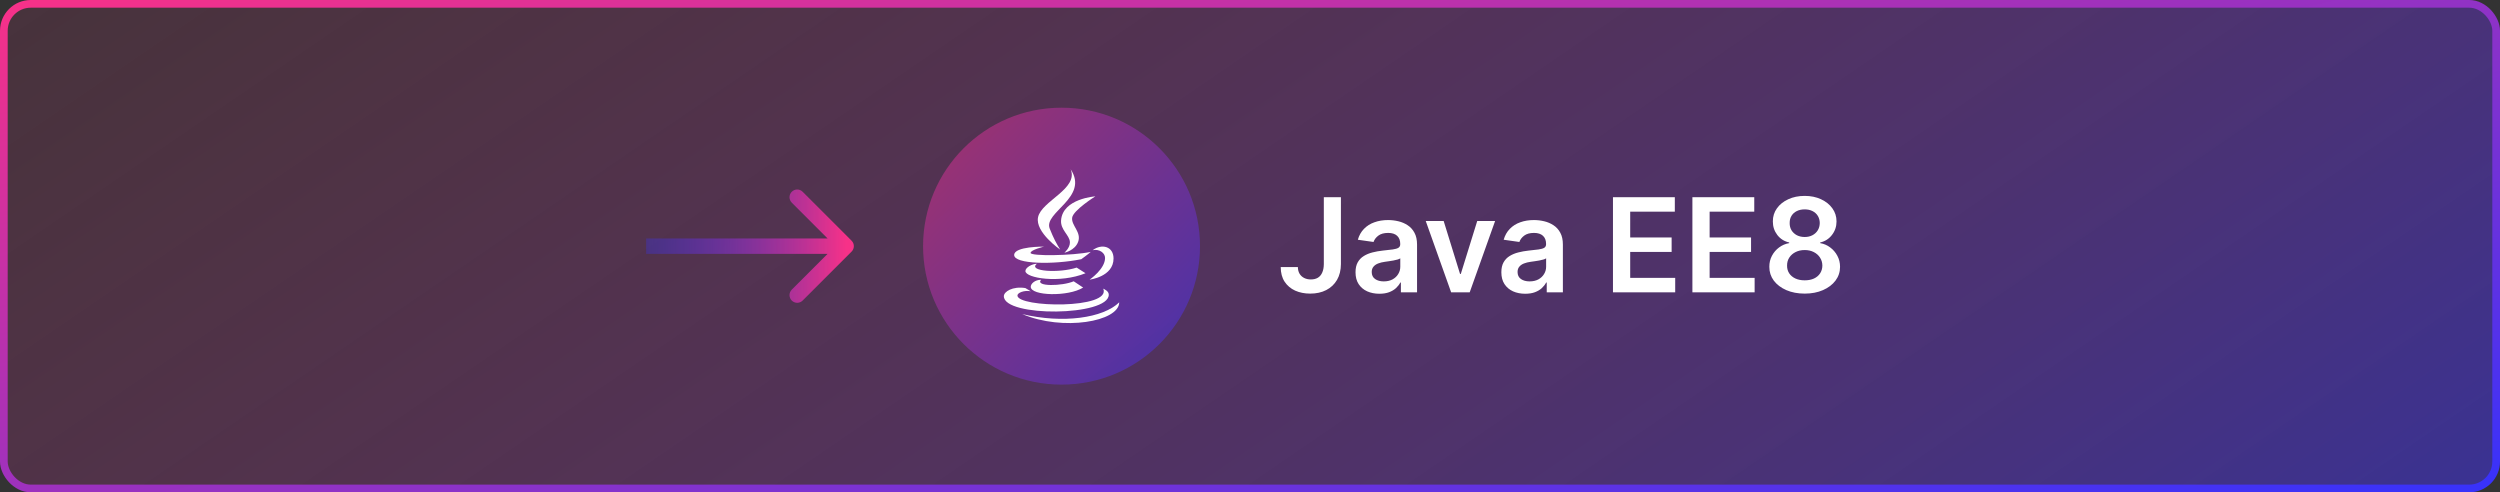 <svg width="325" height="64" viewBox="0 0 325 64" fill="none" xmlns="http://www.w3.org/2000/svg">
<rect x="0" y="0" width="325" height="64" fill="#333333" stroke="none"/>
<rect x="0.5" y="0.5" width="324" height="63" rx="3.5" fill="url(#paint0_linear_300_860)" fill-opacity="0.5"/>
<rect x="0.5" y="0.5" width="324" height="63" rx="3.5" stroke="url(#paint1_linear_300_860)"/>
<path d="M110.707 32.707C111.098 32.317 111.098 31.683 110.707 31.293L104.343 24.929C103.953 24.538 103.319 24.538 102.929 24.929C102.538 25.32 102.538 25.953 102.929 26.343L108.586 32L102.929 37.657C102.538 38.047 102.538 38.681 102.929 39.071C103.319 39.462 103.953 39.462 104.343 39.071L110.707 32.707ZM84 33H110V31H84V33Z" fill="url(#paint2_linear_300_860)"/>
<circle cx="138" cy="32" r="18" fill="url(#paint3_linear_300_860)" fill-opacity="0.5"/>
<path d="M137.825 32.45C137.326 31.645 136.964 30.978 136.463 29.722C135.615 27.601 141.62 25.683 139.185 22C140.241 24.544 135.397 26.117 134.947 28.236C134.535 30.186 137.823 32.45 137.825 32.45Z" fill="white"/>
<path d="M137.939 28.636C137.843 29.894 139.054 30.564 139.089 31.483C139.117 32.231 138.365 32.855 138.365 32.855C138.365 32.855 139.729 32.587 140.155 31.446C140.627 30.179 139.238 29.311 139.381 28.297C139.514 27.328 142.396 25.525 142.396 25.525C142.396 25.525 138.156 25.806 137.939 28.636Z" fill="white"/>
<path d="M142.042 32.527C142.919 32.33 143.658 32.889 143.658 33.532C143.658 34.983 141.648 36.354 141.648 36.354C141.648 36.354 144.76 35.983 144.76 33.601C144.76 32.026 143.232 31.633 142.042 32.527Z" fill="white"/>
<path d="M140.565 33.697C140.565 33.697 141.535 33.005 141.794 32.745C139.412 33.251 133.975 33.319 133.975 32.88C133.975 32.475 135.728 32.061 135.728 32.061C135.728 32.061 131.842 32.005 131.842 33.151C131.842 34.346 136.929 34.432 140.565 33.697Z" fill="white"/>
<path d="M139.967 34.786C137.713 35.535 133.56 35.296 134.79 34.289C134.191 34.289 133.303 34.771 133.303 35.234C133.303 36.162 137.794 36.879 141.118 35.52L139.967 34.786Z" fill="white"/>
<path d="M135.343 36.369C134.525 36.369 133.996 36.896 133.996 37.28C133.996 38.476 138.876 38.596 140.809 37.383L139.58 36.567C138.136 37.202 134.507 37.289 135.343 36.369Z" fill="white"/>
<path d="M144.14 38.315C144.14 37.847 143.613 37.627 143.424 37.521C144.538 40.208 132.266 39.999 132.266 38.413C132.266 38.053 133.169 37.7 134.004 37.867L133.294 37.447C131.63 37.186 130.5 37.917 130.5 38.508C130.5 41.259 144.14 41.127 144.14 38.315Z" fill="white"/>
<path d="M145.5 39.301C143.427 41.348 138.171 42.094 132.885 40.829C138.171 43.081 145.475 41.813 145.5 39.301Z" fill="white"/>
<path d="M172.097 25.636H174.319V34.33C174.315 35.126 174.146 35.813 173.812 36.388C173.478 36.96 173.011 37.4 172.411 37.71C171.816 38.016 171.121 38.169 170.328 38.169C169.604 38.169 168.952 38.04 168.373 37.783C167.797 37.521 167.34 37.135 167.002 36.624C166.664 36.112 166.495 35.477 166.495 34.716H168.723C168.727 35.05 168.799 35.338 168.94 35.579C169.085 35.821 169.284 36.006 169.538 36.135C169.791 36.263 170.083 36.328 170.413 36.328C170.771 36.328 171.075 36.253 171.325 36.104C171.574 35.952 171.763 35.726 171.892 35.428C172.025 35.13 172.093 34.764 172.097 34.33V25.636ZM179.32 38.187C178.733 38.187 178.204 38.083 177.733 37.873C177.266 37.66 176.896 37.346 176.622 36.931C176.352 36.517 176.218 36.006 176.218 35.398C176.218 34.875 176.314 34.442 176.507 34.1C176.7 33.758 176.964 33.484 177.298 33.279C177.632 33.074 178.008 32.919 178.427 32.814C178.85 32.706 179.286 32.627 179.737 32.579C180.28 32.523 180.721 32.472 181.059 32.428C181.397 32.38 181.643 32.307 181.796 32.211C181.953 32.11 182.031 31.955 182.031 31.746V31.709C182.031 31.255 181.896 30.903 181.627 30.653C181.357 30.404 180.969 30.279 180.461 30.279C179.926 30.279 179.502 30.395 179.188 30.629C178.878 30.862 178.669 31.138 178.56 31.456L176.519 31.166C176.68 30.603 176.946 30.132 177.316 29.754C177.686 29.371 178.139 29.085 178.675 28.896C179.21 28.703 179.801 28.607 180.449 28.607C180.896 28.607 181.341 28.659 181.784 28.764C182.226 28.868 182.631 29.041 182.997 29.283C183.363 29.52 183.657 29.844 183.878 30.255C184.104 30.665 184.216 31.178 184.216 31.794V38H182.116V36.726H182.043C181.91 36.984 181.723 37.225 181.482 37.451C181.244 37.672 180.944 37.851 180.582 37.988C180.224 38.121 179.803 38.187 179.32 38.187ZM179.888 36.581C180.327 36.581 180.707 36.495 181.029 36.322C181.351 36.145 181.598 35.911 181.771 35.621C181.949 35.332 182.037 35.016 182.037 34.674V33.581C181.969 33.637 181.852 33.69 181.687 33.738C181.526 33.786 181.345 33.828 181.144 33.865C180.942 33.901 180.743 33.933 180.546 33.961C180.349 33.989 180.178 34.014 180.033 34.034C179.707 34.078 179.415 34.15 179.157 34.251C178.9 34.352 178.697 34.492 178.548 34.674C178.399 34.851 178.324 35.08 178.324 35.362C178.324 35.764 178.471 36.068 178.765 36.273C179.059 36.479 179.433 36.581 179.888 36.581ZM194.365 28.727L191.062 38H188.648L185.345 28.727H187.676L189.807 35.615H189.903L192.04 28.727H194.365ZM198.279 38.187C197.692 38.187 197.163 38.083 196.692 37.873C196.225 37.66 195.855 37.346 195.581 36.931C195.311 36.517 195.176 36.006 195.176 35.398C195.176 34.875 195.273 34.442 195.466 34.1C195.659 33.758 195.923 33.484 196.257 33.279C196.591 33.074 196.967 32.919 197.386 32.814C197.809 32.706 198.245 32.627 198.696 32.579C199.239 32.523 199.68 32.472 200.018 32.428C200.356 32.38 200.602 32.307 200.755 32.211C200.912 32.11 200.99 31.955 200.99 31.746V31.709C200.99 31.255 200.855 30.903 200.586 30.653C200.316 30.404 199.928 30.279 199.42 30.279C198.885 30.279 198.461 30.395 198.147 30.629C197.837 30.862 197.627 31.138 197.519 31.456L195.478 31.166C195.639 30.603 195.905 30.132 196.275 29.754C196.645 29.371 197.098 29.085 197.634 28.896C198.169 28.703 198.76 28.607 199.408 28.607C199.855 28.607 200.3 28.659 200.743 28.764C201.185 28.868 201.59 29.041 201.956 29.283C202.322 29.52 202.616 29.844 202.837 30.255C203.063 30.665 203.175 31.178 203.175 31.794V38H201.075V36.726H201.002C200.869 36.984 200.682 37.225 200.441 37.451C200.203 37.672 199.903 37.851 199.541 37.988C199.183 38.121 198.762 38.187 198.279 38.187ZM198.847 36.581C199.286 36.581 199.666 36.495 199.988 36.322C200.31 36.145 200.557 35.911 200.73 35.621C200.908 35.332 200.996 35.016 200.996 34.674V33.581C200.928 33.637 200.811 33.69 200.646 33.738C200.485 33.786 200.304 33.828 200.103 33.865C199.901 33.901 199.702 33.933 199.505 33.961C199.308 33.989 199.137 34.014 198.992 34.034C198.666 34.078 198.374 34.15 198.116 34.251C197.859 34.352 197.656 34.492 197.507 34.674C197.358 34.851 197.283 35.08 197.283 35.362C197.283 35.764 197.43 36.068 197.724 36.273C198.018 36.479 198.392 36.581 198.847 36.581ZM209.686 38V25.636H217.727V27.514H211.926V30.87H217.311V32.748H211.926V36.123H217.776V38H209.686ZM220.012 38V25.636H228.054V27.514H222.252V30.87H227.637V32.748H222.252V36.123H228.102V38H220.012ZM234.613 38.169C233.715 38.169 232.918 38.018 232.222 37.716C231.53 37.414 230.987 37.002 230.592 36.479C230.202 35.952 230.009 35.354 230.013 34.686C230.009 34.166 230.121 33.69 230.351 33.255C230.58 32.82 230.89 32.458 231.28 32.168C231.675 31.875 232.113 31.687 232.596 31.607V31.522C231.961 31.381 231.445 31.058 231.051 30.55C230.661 30.039 230.467 29.45 230.471 28.782C230.467 28.146 230.644 27.578 231.003 27.079C231.361 26.58 231.852 26.188 232.476 25.902C233.099 25.612 233.812 25.467 234.613 25.467C235.406 25.467 236.112 25.612 236.732 25.902C237.356 26.188 237.847 26.58 238.205 27.079C238.567 27.578 238.748 28.146 238.748 28.782C238.748 29.45 238.549 30.039 238.15 30.55C237.756 31.058 237.247 31.381 236.623 31.522V31.607C237.106 31.687 237.541 31.875 237.927 32.168C238.317 32.458 238.627 32.82 238.857 33.255C239.09 33.69 239.207 34.166 239.207 34.686C239.207 35.354 239.01 35.952 238.615 36.479C238.221 37.002 237.677 37.414 236.985 37.716C236.297 38.018 235.506 38.169 234.613 38.169ZM234.613 36.443C235.076 36.443 235.478 36.364 235.82 36.207C236.162 36.046 236.428 35.821 236.617 35.531C236.806 35.241 236.903 34.907 236.907 34.529C236.903 34.134 236.8 33.786 236.599 33.484C236.402 33.178 236.13 32.939 235.784 32.766C235.442 32.593 235.051 32.506 234.613 32.506C234.17 32.506 233.776 32.593 233.43 32.766C233.083 32.939 232.81 33.178 232.608 33.484C232.411 33.786 232.315 34.134 232.319 34.529C232.315 34.907 232.407 35.241 232.596 35.531C232.786 35.817 233.051 36.04 233.393 36.201C233.739 36.362 234.146 36.443 234.613 36.443ZM234.613 30.81C234.991 30.81 235.325 30.733 235.615 30.581C235.909 30.428 236.14 30.214 236.309 29.941C236.478 29.667 236.565 29.351 236.569 28.993C236.565 28.639 236.48 28.329 236.315 28.063C236.15 27.794 235.921 27.586 235.627 27.441C235.333 27.293 234.995 27.218 234.613 27.218C234.222 27.218 233.878 27.293 233.58 27.441C233.287 27.586 233.057 27.794 232.892 28.063C232.731 28.329 232.653 28.639 232.657 28.993C232.653 29.351 232.733 29.667 232.898 29.941C233.067 30.21 233.299 30.424 233.593 30.581C233.89 30.733 234.23 30.81 234.613 30.81Z" fill="white"/>
<defs>
<linearGradient id="paint0_linear_300_860" x1="0" y1="0" x2="133.399" y2="195.044" gradientUnits="userSpaceOnUse">
<stop stop-color="#F43187" stop-opacity="0.2"/>
<stop offset="1" stop-color="#4031F4"/>
</linearGradient>
<linearGradient id="paint1_linear_300_860" x1="0" y1="0" x2="29.631" y2="130.875" gradientUnits="userSpaceOnUse">
<stop stop-color="#F73188"/>
<stop offset="1" stop-color="#3732FB"/>
</linearGradient>
<linearGradient id="paint2_linear_300_860" x1="110" y1="32" x2="84" y2="32" gradientUnits="userSpaceOnUse">
<stop stop-color="#F73188"/>
<stop offset="1" stop-color="#3732FB" stop-opacity="0.3"/>
</linearGradient>
<linearGradient id="paint3_linear_300_860" x1="120" y1="14" x2="158.322" y2="47.331" gradientUnits="userSpaceOnUse">
<stop stop-color="#F73188"/>
<stop offset="1" stop-color="#3732FB"/>
</linearGradient>
</defs>
</svg>
